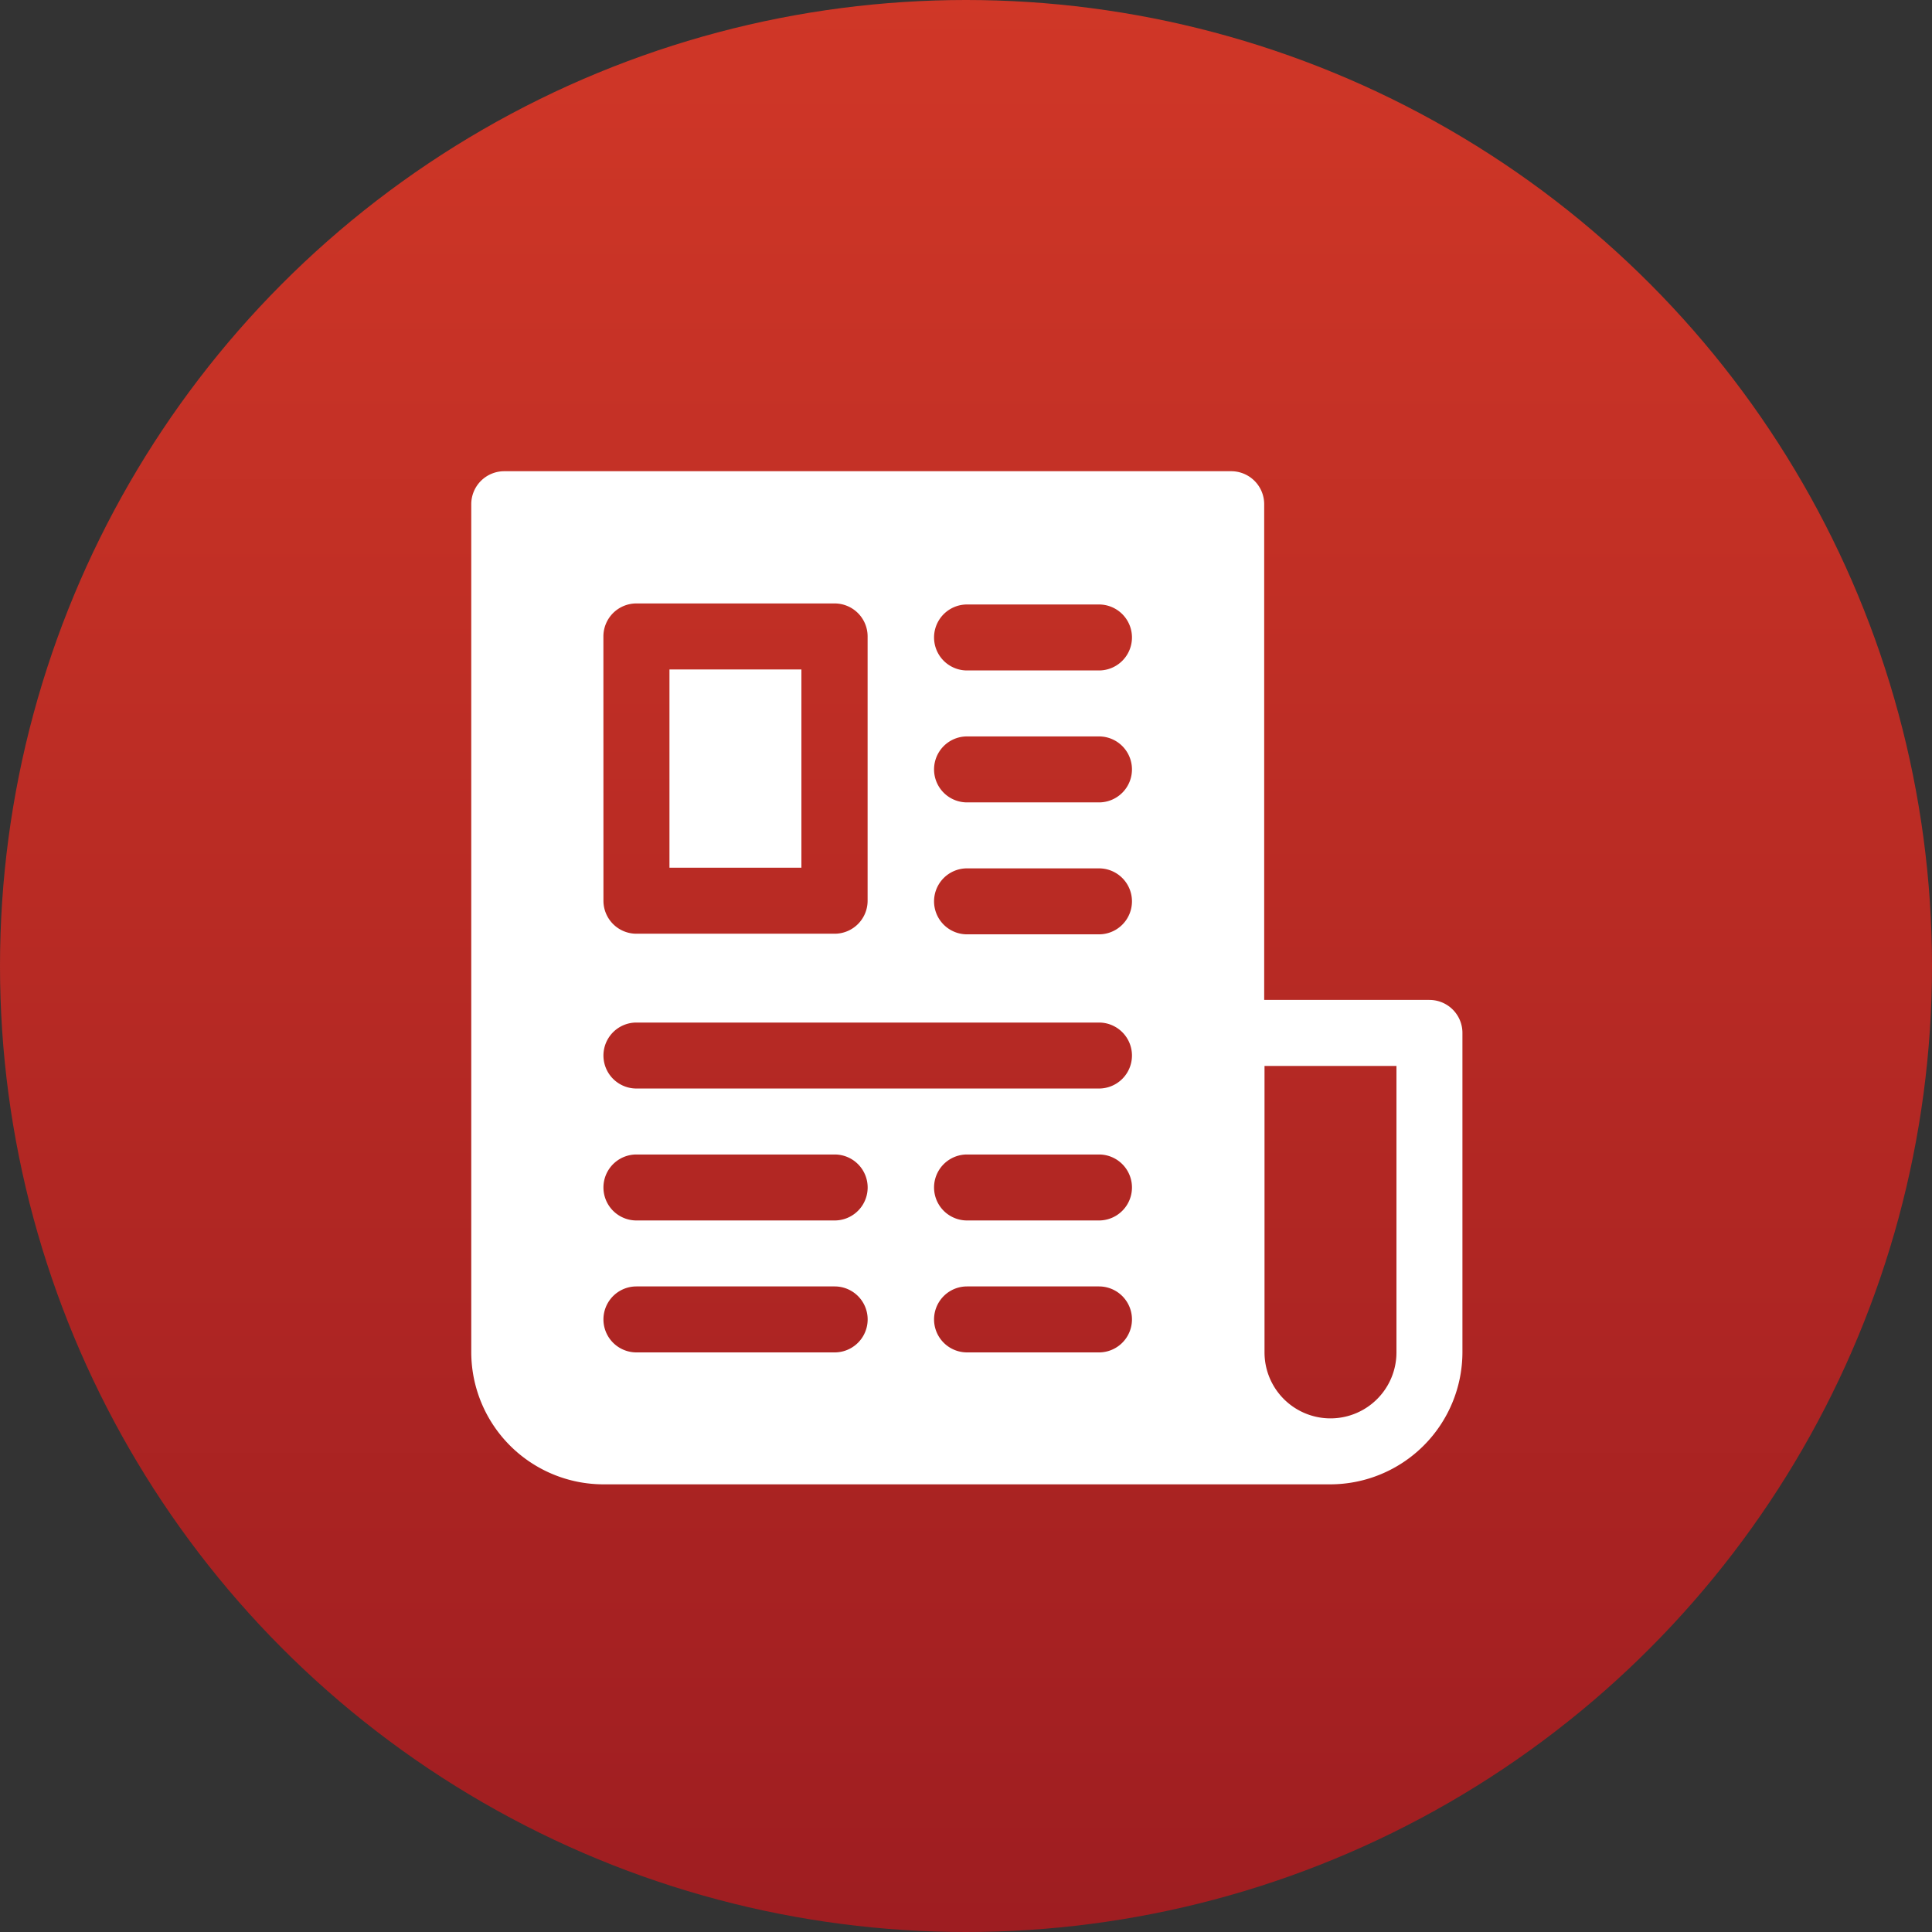 <svg xmlns="http://www.w3.org/2000/svg" xmlns:xlink="http://www.w3.org/1999/xlink" width="41" height="41" viewBox="0 0 41 41">
  <rect x="0" y="0" width="41" height="41" fill="#333333" stroke="none"/>
  <defs>
    <linearGradient id="linear-gradient" x1="0.5" x2="0.5" y2="1" gradientUnits="objectBoundingBox">
      <stop offset="0" stop-color="#d03727"/>
      <stop offset="1" stop-color="#9e1d21"/>
    </linearGradient>
  </defs>
  <g id="Group_1" data-name="Group 1" transform="translate(-1734 -1432)">
    <circle id="Ellipse_420" data-name="Ellipse 420" cx="20.5" cy="20.5" r="20.5" transform="translate(1734 1432)" fill="url(#linear-gradient)"/>
    <g id="newspaper" transform="translate(1738.435 1442)">
      <path id="Path_1" data-name="Path 1" d="M25.9,11.219H22.393V.7a.7.7,0,0,0-.7-.7H6.266a.7.7,0,0,0-.7.7v18a2.808,2.808,0,0,0,2.8,2.8H23.8a2.808,2.808,0,0,0,2.8-2.8V11.92a.7.7,0,0,0-.7-.7ZM8.37,3.506a.7.7,0,0,1,.7-.7h4.207a.7.7,0,0,1,.7.7V9.115a.7.7,0,0,1-.7.7H9.071a.7.7,0,0,1-.7-.7ZM13.278,18.7H9.071a.7.7,0,0,1,0-1.4h4.207a.7.7,0,1,1,0,1.4Zm0-2.8H9.071a.7.7,0,1,1,0-1.4h4.207a.7.7,0,1,1,0,1.4Zm5.609,2.8h-2.8a.7.7,0,0,1,0-1.4h2.8a.7.7,0,1,1,0,1.4Zm0-2.8h-2.8a.7.7,0,1,1,0-1.4h2.8a.7.7,0,1,1,0,1.4Zm0-2.8H9.071a.7.7,0,1,1,0-1.4h9.816a.7.7,0,1,1,0,1.4Zm0-3.272h-2.8a.7.7,0,0,1,0-1.4h2.8a.7.7,0,1,1,0,1.4Zm0-2.8h-2.8a.7.7,0,0,1,0-1.4h2.8a.7.7,0,1,1,0,1.4Zm0-2.8h-2.8a.7.7,0,1,1,0-1.4h2.8a.7.7,0,1,1,0,1.4ZM25.2,18.7a1.4,1.4,0,1,1-2.8,0V12.621h2.8V18.7Z" transform="translate(0)" fill="#fff"/>
      <path id="Path_2" data-name="Path 2" d="M105.739,100.174h2.8v4.207h-2.8Z" transform="translate(-95.967 -95.967)" fill="#fff"/>
    </g>
  </g>
</svg>
